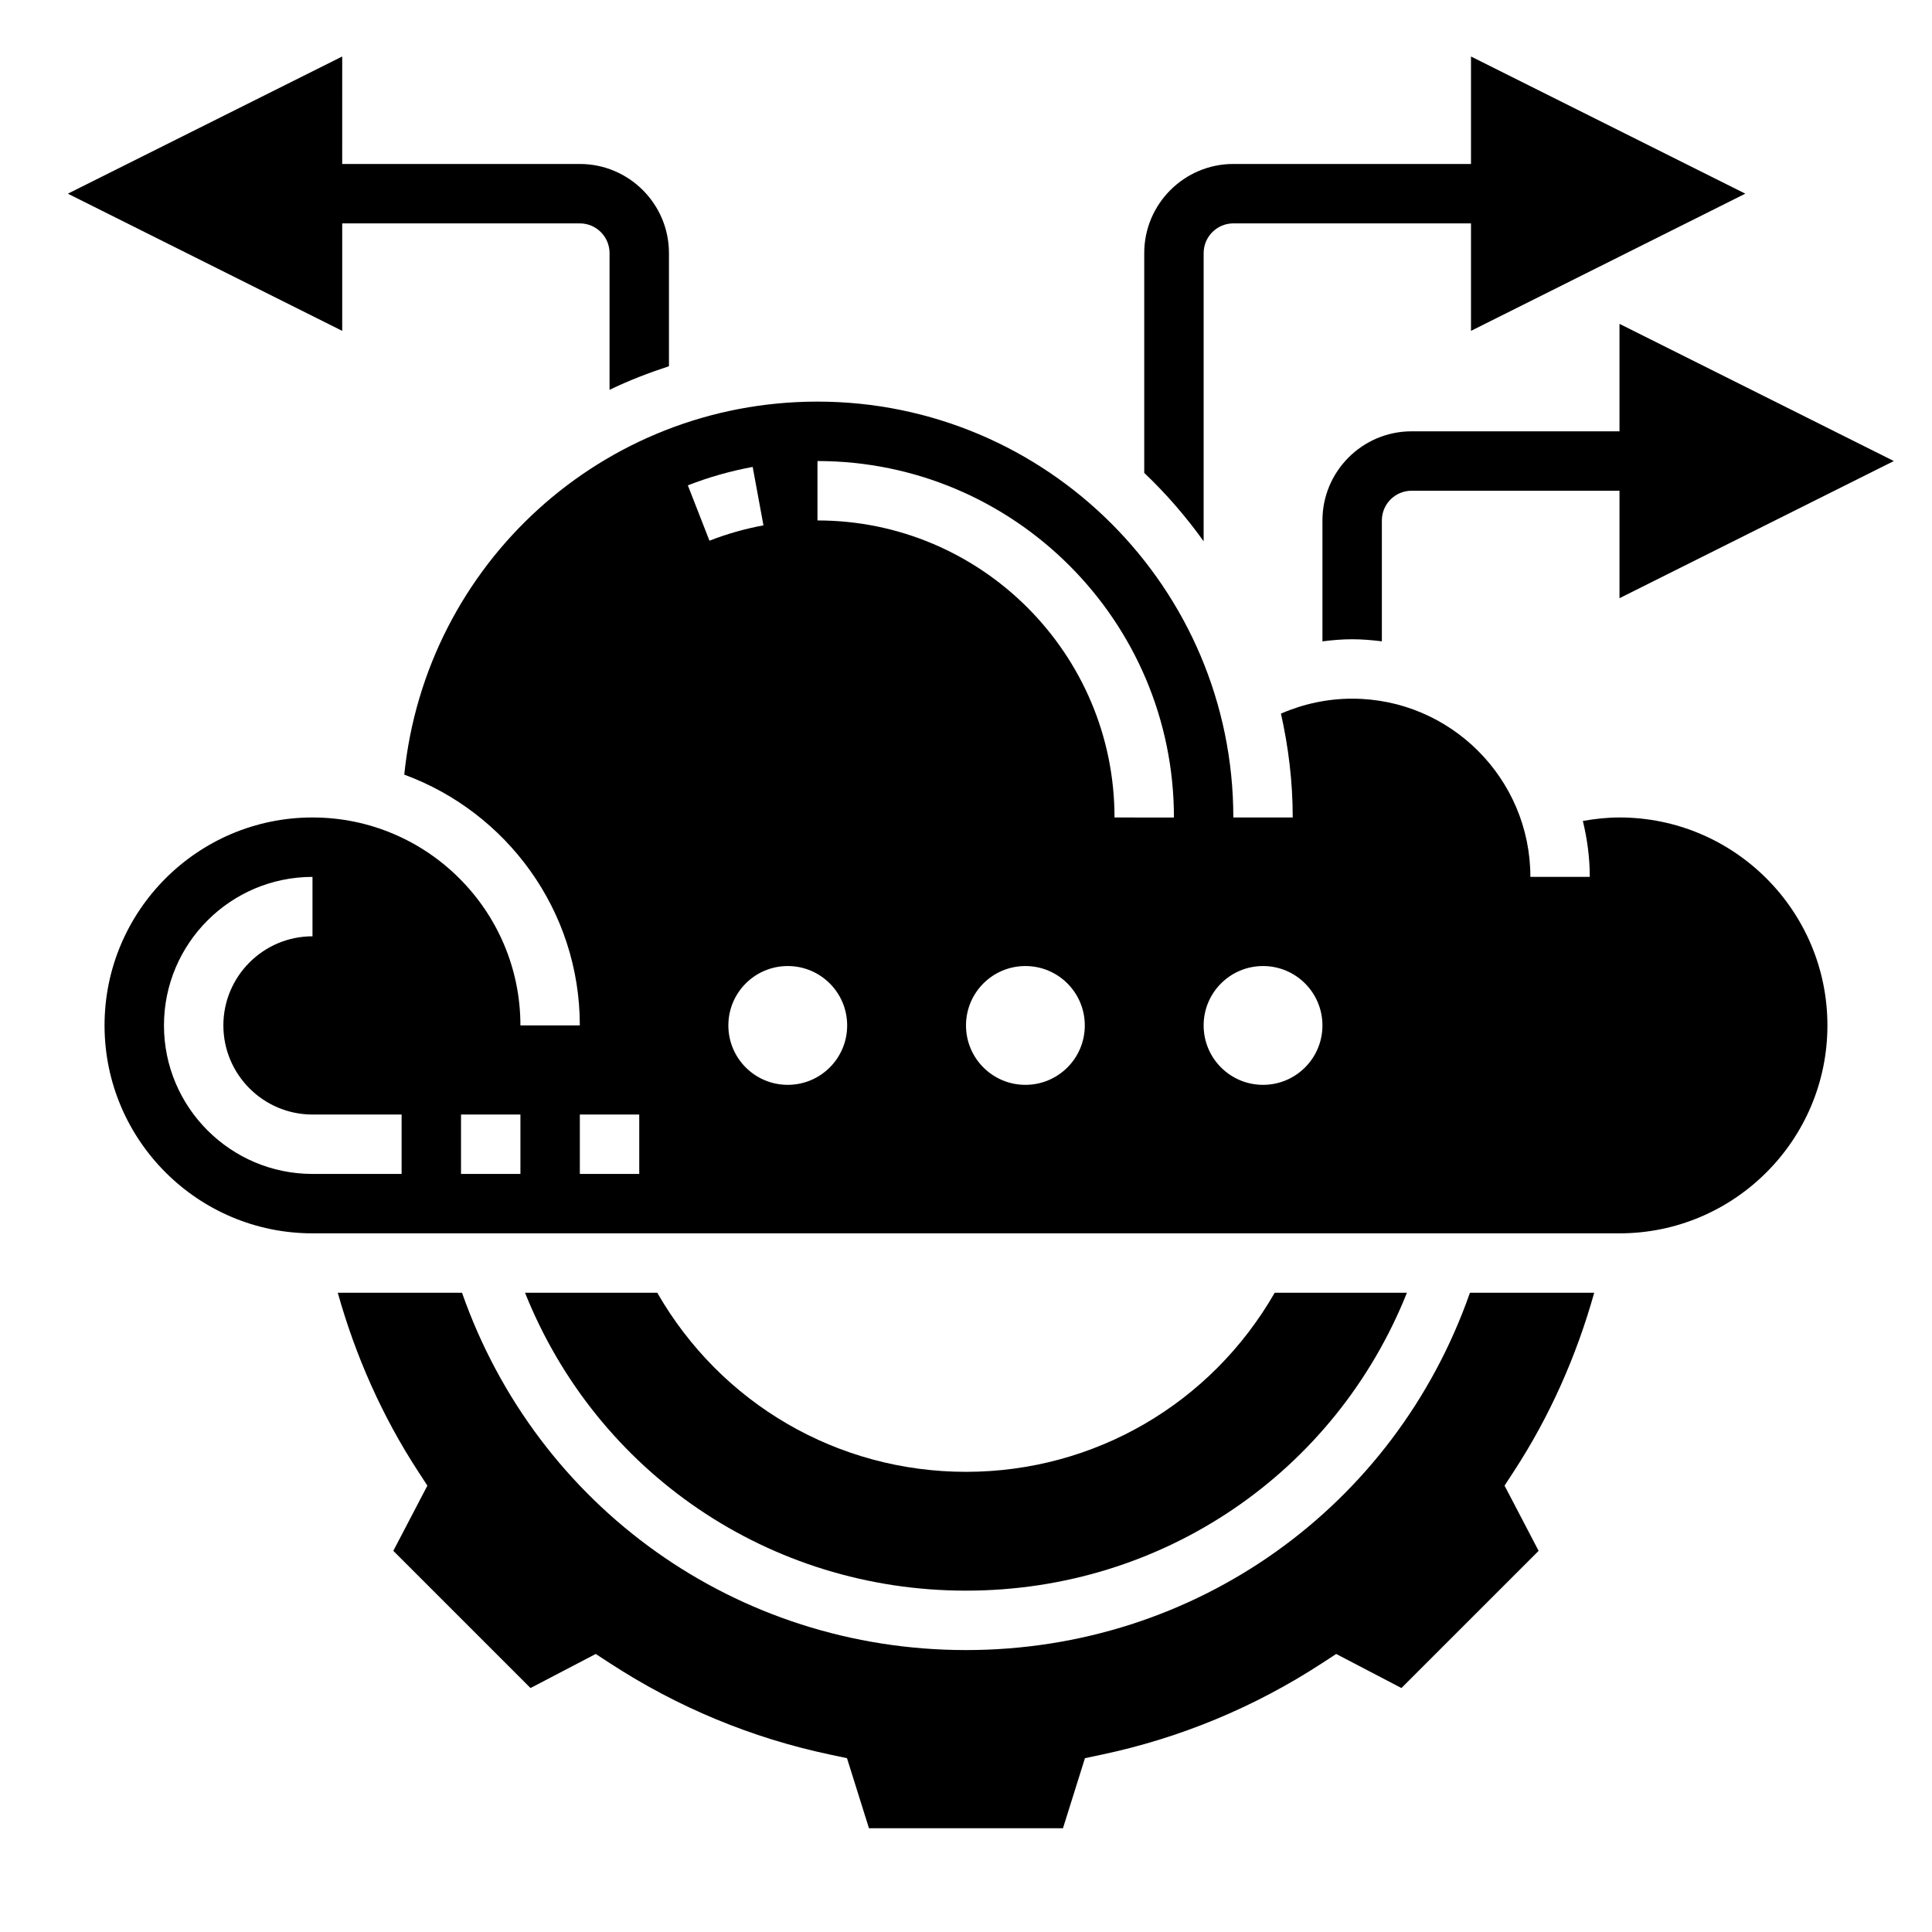 <?xml version="1.0" encoding="UTF-8"?>
<!-- Uploaded to: SVG Repo, www.svgrepo.com, Generator: SVG Repo Mixer Tools -->
<svg fill="#000000" width="800px" height="800px" version="1.1" viewBox="144 144 512 512" xmlns="http://www.w3.org/2000/svg">
 <g>
  <path d="m645.89 266.18-72.707-36.355v28.48h-55.105c-13.02 0-23.617 10.598-23.617 23.617v32.047c2.609-0.332 5.223-0.559 7.875-0.559 2.668 0 5.289 0.227 7.871 0.551v-32.039c0-4.336 3.535-7.871 7.871-7.871h55.105v28.48z"/>
  <path d="m462.98 211.07c0-4.336 3.535-7.871 7.871-7.871h62.977v28.48l72.703-36.355-72.703-36.352v28.48h-62.977c-13.02 0-23.617 10.598-23.617 23.617v58.254c5.809 5.512 11.059 11.594 15.742 18.121z"/>
  <path d="m234.69 203.2h62.977c4.336 0 7.871 3.535 7.871 7.871v36.242c5.055-2.457 10.336-4.488 15.742-6.258v-29.984c0-13.02-10.598-23.617-23.617-23.617h-62.977l0.004-28.48-72.707 36.352 72.707 36.355z"/>
  <path d="m318.18 486.59h-35.039c19.027 47.633 64.719 78.949 116.86 78.949s97.824-31.316 116.85-78.949h-35.039c-16.863 29.379-47.758 47.461-81.812 47.461s-64.953-18.082-81.816-47.461z"/>
  <path d="m566.48 486.59h-32.93c-19.922 56.852-72.809 94.695-133.55 94.695-60.75 0-113.63-37.844-133.56-94.695h-32.93c4.707 16.75 11.73 32.652 21.238 47.262l2.512 3.856-9.027 17.285 36.359 36.352 17.285-9.027 3.856 2.512c17.887 11.645 37.48 19.766 58.223 24.152l4.504 0.953 5.824 18.57h51.414l5.824-18.57 4.504-0.953c20.75-4.394 40.344-12.516 58.223-24.152l3.856-2.512 17.285 9.027 36.359-36.352-9.027-17.285 2.512-3.856c9.52-14.609 16.543-30.508 21.25-47.262z"/>
  <path d="m573.18 360.64c-3.281 0-6.519 0.355-9.707 0.922 1.156 4.762 1.836 9.707 1.836 14.824h-15.742c0-26.047-21.184-47.23-47.23-47.23-6.535 0-12.949 1.379-18.871 3.961 1.988 8.867 3.121 18.062 3.121 27.523h-15.742c0-60.773-49.438-110.21-110.21-110.21-56.875 0-103.79 42.98-109.5 98.855 27.102 9.961 46.523 35.953 46.523 66.457h-15.742c0-30.387-24.719-55.105-55.105-55.105-30.387 0-55.105 24.719-55.105 55.105 0 30.387 24.719 55.105 55.105 55.105h346.37c30.387 0 55.105-24.719 55.105-55.105 0-30.387-24.719-55.105-55.105-55.105zm-322.75 94.465h-23.617c-21.703 0-39.359-17.656-39.359-39.359 0-21.703 17.656-39.359 39.359-39.359v15.742c-13.02 0-23.617 10.598-23.617 23.617 0 13.02 10.598 23.617 23.617 23.617h23.617zm31.488 0h-15.742v-15.742h15.742zm31.488 0h-15.742v-15.742h15.742zm12.879-182.48c5.535-2.164 11.312-3.801 17.184-4.887l2.852 15.484c-4.894 0.906-9.707 2.273-14.305 4.07zm26.48 158.87c-8.699 0-15.742-7.047-15.742-15.742 0-8.699 7.047-15.742 15.742-15.742 8.699 0 15.742 7.047 15.742 15.742 0.004 8.695-7.043 15.742-15.742 15.742zm62.977 0c-8.699 0-15.742-7.047-15.742-15.742 0-8.699 7.047-15.742 15.742-15.742 8.699 0 15.742 7.047 15.742 15.742 0.004 8.695-7.043 15.742-15.742 15.742zm23.617-70.852c0-43.406-35.312-78.719-78.719-78.719v-15.742c52.09 0 94.465 42.375 94.465 94.465zm39.359 70.852c-8.699 0-15.742-7.047-15.742-15.742 0-8.699 7.047-15.742 15.742-15.742 8.699 0 15.742 7.047 15.742 15.742 0 8.695-7.043 15.742-15.742 15.742z"/>
 </g>
</svg>